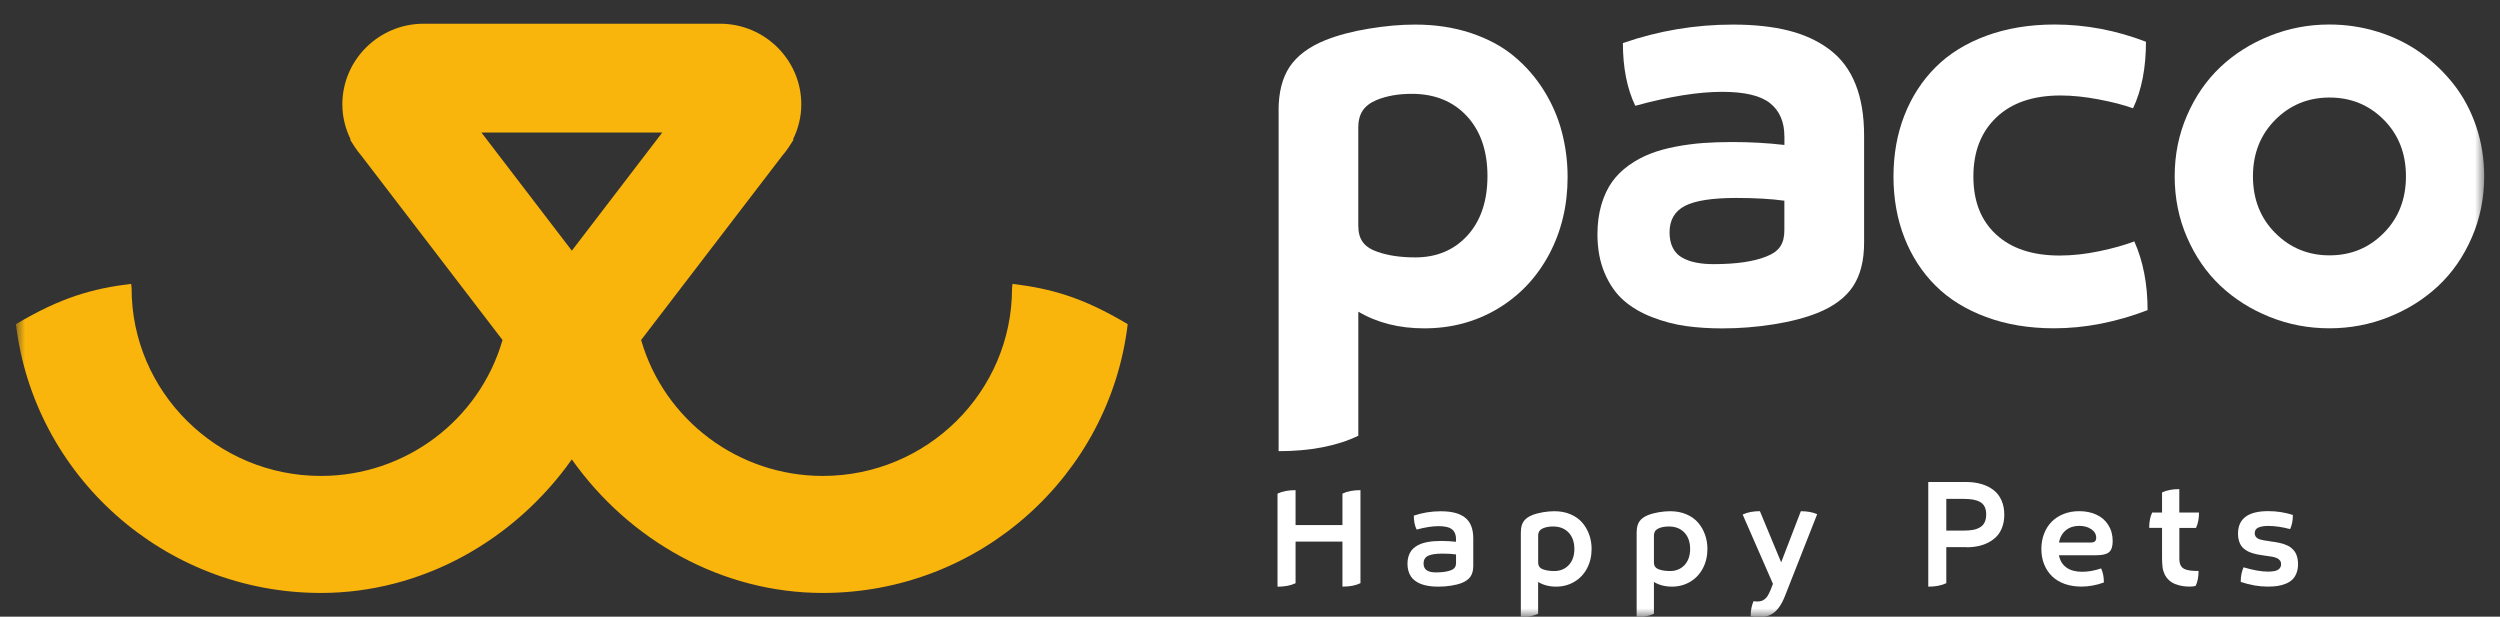 <?xml version="1.0" encoding="UTF-8"?> <svg xmlns="http://www.w3.org/2000/svg" width="150" height="37" viewBox="0 0 150 37" fill="none"><rect x="0" y="0" width="150" height="37" fill="#333333" stroke="none"/><g clip-path="url(#clip0_88_519)"><mask id="mask0_88_519" style="mask-type:luminance" maskUnits="userSpaceOnUse" x="0" y="0" width="150" height="37"><path d="M149.096 0H0.956V37H149.096V0Z" fill="white"></path></mask><g mask="url(#mask0_88_519)"><path d="M76.714 6.632C76.714 5.547 76.935 4.674 77.379 4.008C77.823 3.345 78.537 2.809 79.528 2.408C80.267 2.115 81.13 1.884 82.118 1.722C83.107 1.557 84.038 1.475 84.909 1.475C86.118 1.475 87.233 1.643 88.248 1.981C89.262 2.32 90.122 2.778 90.826 3.362C91.531 3.945 92.13 4.628 92.62 5.408C93.11 6.188 93.474 7.019 93.706 7.898C93.938 8.778 94.056 9.689 94.056 10.625C94.056 12.333 93.683 13.881 92.944 15.267C92.202 16.653 91.173 17.738 89.861 18.523C88.546 19.309 87.078 19.701 85.454 19.701C83.947 19.701 82.631 19.368 81.499 18.7V26.145C80.216 26.76 78.62 27.07 76.717 27.07V6.632H76.714ZM81.497 7.688V13.539C81.497 13.958 81.588 14.288 81.775 14.536C81.958 14.78 82.245 14.971 82.626 15.102C83.262 15.33 84.024 15.444 84.918 15.444C86.21 15.444 87.253 15.002 88.053 14.123C88.849 13.243 89.248 12.054 89.248 10.56C89.248 9.065 88.835 7.85 88.007 6.962C87.179 6.074 86.079 5.63 84.706 5.63C83.895 5.63 83.19 5.755 82.591 6.003C82.207 6.165 81.929 6.379 81.755 6.646C81.58 6.914 81.494 7.261 81.494 7.685L81.497 7.688Z" fill="white"></path><path d="M107.062 8.172C107.062 7.312 106.778 6.655 106.21 6.196C105.643 5.738 104.683 5.51 103.331 5.51C101.893 5.51 100.153 5.789 98.116 6.347C97.62 5.314 97.374 4.059 97.374 2.585C99.506 1.845 101.706 1.475 103.973 1.475C105.256 1.475 106.377 1.597 107.328 1.839C108.28 2.081 109.099 2.462 109.786 2.983C110.474 3.504 110.988 4.193 111.331 5.052C111.675 5.909 111.846 6.939 111.846 8.143V14.556C111.846 15.634 111.626 16.508 111.182 17.18C110.738 17.851 110.027 18.384 109.044 18.779C108.306 19.072 107.426 19.3 106.403 19.462C105.379 19.625 104.357 19.704 103.331 19.704C102.549 19.704 101.821 19.656 101.15 19.562C100.48 19.468 99.809 19.292 99.142 19.035C98.474 18.779 97.904 18.446 97.431 18.034C96.958 17.624 96.577 17.077 96.285 16.4C95.993 15.722 95.847 14.94 95.847 14.052C95.847 13.4 95.927 12.808 96.085 12.276C96.242 11.744 96.457 11.291 96.726 10.912C96.996 10.534 97.331 10.204 97.735 9.916C98.136 9.632 98.563 9.398 99.013 9.225C99.463 9.048 99.97 8.909 100.529 8.801C101.09 8.695 101.64 8.621 102.179 8.581C102.718 8.542 103.302 8.522 103.93 8.522C105.021 8.522 106.068 8.581 107.065 8.698V8.18L107.062 8.172ZM107.062 13.824V12.042C106.257 11.931 105.297 11.877 104.182 11.877C102.735 11.877 101.706 12.037 101.093 12.355C100.48 12.674 100.173 13.204 100.173 13.944C100.173 14.311 100.239 14.621 100.374 14.88C100.506 15.136 100.698 15.333 100.95 15.469C101.202 15.606 101.477 15.703 101.781 15.759C102.085 15.819 102.431 15.848 102.821 15.848C104.171 15.848 105.228 15.694 105.987 15.387C106.38 15.233 106.655 15.034 106.818 14.786C106.981 14.541 107.062 14.22 107.062 13.824Z" fill="white"></path><path d="M123.242 19.698C121.744 19.698 120.385 19.473 119.167 19.021C117.949 18.571 116.935 17.942 116.127 17.134C115.319 16.328 114.697 15.366 114.262 14.254C113.827 13.138 113.609 11.917 113.609 10.591C113.609 9.264 113.827 8.043 114.262 6.928C114.697 5.815 115.319 4.85 116.127 4.042C116.935 3.23 117.949 2.601 119.173 2.149C120.394 1.699 121.763 1.471 123.276 1.471C125.136 1.471 126.964 1.816 128.758 2.505C128.758 4.073 128.5 5.405 127.982 6.498C127.435 6.299 126.753 6.122 125.933 5.966C125.114 5.809 124.345 5.729 123.629 5.729C121.985 5.729 120.701 6.168 119.781 7.044C118.861 7.921 118.403 9.102 118.403 10.591C118.403 12.079 118.858 13.232 119.769 14.071C120.681 14.911 121.95 15.332 123.574 15.332C124.334 15.332 125.127 15.247 125.956 15.073C126.781 14.902 127.483 14.703 128.059 14.484C128.589 15.671 128.855 17.046 128.855 18.608C126.959 19.334 125.088 19.698 123.242 19.698Z" fill="white"></path><path d="M139.761 1.471C140.765 1.471 141.733 1.617 142.667 1.907C143.601 2.197 144.453 2.613 145.22 3.156C145.988 3.7 146.659 4.338 147.234 5.075C147.81 5.812 148.257 6.654 148.575 7.599C148.894 8.544 149.051 9.537 149.051 10.579C149.051 11.886 148.805 13.107 148.309 14.248C147.813 15.389 147.146 16.354 146.306 17.145C145.463 17.936 144.477 18.56 143.343 19.015C142.208 19.471 141.016 19.698 139.761 19.698C138.506 19.698 137.312 19.471 136.18 19.015C135.045 18.56 134.062 17.936 133.223 17.145C132.386 16.354 131.718 15.386 131.223 14.248C130.727 13.107 130.481 11.886 130.481 10.579C130.481 9.273 130.727 8.063 131.223 6.922C131.718 5.781 132.384 4.816 133.223 4.024C134.06 3.233 135.045 2.61 136.18 2.155C137.314 1.699 138.506 1.471 139.761 1.471ZM143.028 7.187C142.143 6.296 141.057 5.852 139.773 5.852C138.489 5.852 137.4 6.299 136.512 7.192C135.624 8.086 135.177 9.216 135.177 10.579C135.177 11.942 135.621 13.084 136.512 13.977C137.403 14.871 138.489 15.321 139.773 15.321C141.057 15.321 142.143 14.874 143.028 13.977C143.913 13.084 144.357 11.951 144.357 10.579C144.357 9.207 143.913 8.077 143.028 7.187Z" fill="white"></path><path d="M67.648 19.442C64.992 17.857 63.098 17.316 60.751 17.032C60.742 17.123 60.722 17.211 60.722 17.302C60.722 23.507 55.628 28.556 49.367 28.556C44.301 28.556 39.86 25.217 38.467 20.401L46.954 9.319C47.069 9.185 47.195 9.028 47.307 8.857L47.611 8.385L47.582 8.359C47.908 7.699 48.078 6.982 48.078 6.265C48.078 3.595 45.888 1.423 43.198 1.423H25.421C22.73 1.423 20.541 3.595 20.541 6.265C20.541 6.985 20.71 7.699 21.037 8.359L21.008 8.385L21.312 8.857C21.424 9.028 21.55 9.185 21.664 9.319L30.152 20.401C28.759 25.217 24.318 28.556 19.252 28.556C12.991 28.556 7.896 23.507 7.896 17.302C7.896 17.208 7.876 17.123 7.868 17.032C5.521 17.316 3.627 17.86 0.971 19.442L0.956 19.448C2.034 28.516 9.819 35.577 19.252 35.577C25.298 35.577 30.857 32.441 34.309 27.565C37.762 32.441 43.324 35.577 49.367 35.577C58.797 35.577 66.585 28.516 67.662 19.448L67.648 19.442ZM34.309 15.039L28.885 7.952H39.736L34.312 15.039H34.309Z" fill="#F9B50C"></path><path d="M81.628 29.406V34.99C81.338 35.13 80.977 35.198 80.547 35.198V32.497H77.734V34.993C77.442 35.133 77.081 35.201 76.651 35.201V29.617C76.943 29.477 77.304 29.409 77.734 29.409V31.504H80.547V29.617C80.837 29.477 81.198 29.409 81.628 29.409V29.406Z" fill="white"></path><path d="M87.362 32.346C87.362 32.09 87.284 31.897 87.127 31.766C86.969 31.635 86.7 31.569 86.316 31.569C85.932 31.569 85.508 31.638 84.998 31.774C84.886 31.547 84.829 31.268 84.829 30.938C85.341 30.764 85.877 30.676 86.442 30.676C86.763 30.676 87.041 30.704 87.278 30.764C87.516 30.821 87.717 30.915 87.886 31.043C88.055 31.171 88.184 31.339 88.267 31.547C88.353 31.757 88.396 32.008 88.396 32.298V33.957C88.396 34.216 88.341 34.427 88.233 34.589C88.124 34.751 87.949 34.88 87.708 34.976C87.528 35.047 87.31 35.102 87.061 35.141C86.811 35.181 86.556 35.198 86.301 35.198C86.164 35.198 86.035 35.193 85.912 35.181C85.788 35.17 85.665 35.15 85.536 35.121C85.41 35.093 85.293 35.056 85.19 35.01C85.087 34.965 84.986 34.908 84.892 34.837C84.797 34.766 84.72 34.683 84.657 34.589C84.594 34.495 84.542 34.384 84.505 34.256C84.468 34.128 84.448 33.986 84.448 33.829C84.448 33.667 84.468 33.519 84.508 33.388C84.548 33.257 84.602 33.143 84.671 33.049C84.74 32.956 84.826 32.873 84.929 32.802C85.032 32.731 85.141 32.674 85.253 32.631C85.367 32.588 85.493 32.551 85.637 32.526C85.78 32.5 85.917 32.48 86.052 32.472C86.187 32.463 86.333 32.457 86.488 32.457C86.777 32.457 87.069 32.474 87.359 32.506V32.346H87.362ZM87.362 33.77V33.266C87.144 33.232 86.872 33.217 86.551 33.217C86.141 33.217 85.849 33.263 85.674 33.354C85.502 33.445 85.413 33.596 85.413 33.804C85.413 33.906 85.433 33.997 85.47 34.068C85.508 34.139 85.562 34.196 85.634 34.236C85.705 34.273 85.783 34.302 85.866 34.319C85.949 34.336 86.046 34.344 86.158 34.344C86.536 34.344 86.834 34.302 87.058 34.214C87.167 34.171 87.247 34.114 87.293 34.043C87.339 33.974 87.362 33.883 87.362 33.77Z" fill="white"></path><path d="M91.253 31.919C91.253 31.655 91.307 31.444 91.416 31.285C91.525 31.125 91.7 31 91.941 30.903C92.121 30.832 92.33 30.778 92.571 30.735C92.812 30.696 93.041 30.673 93.256 30.673C93.623 30.673 93.952 30.735 94.241 30.861C94.531 30.986 94.769 31.157 94.946 31.37C95.127 31.584 95.261 31.823 95.356 32.09C95.451 32.358 95.496 32.642 95.496 32.938C95.496 33.365 95.405 33.752 95.224 34.097C95.044 34.441 94.789 34.712 94.465 34.905C94.138 35.099 93.772 35.198 93.365 35.198C92.958 35.198 92.588 35.104 92.287 34.916V36.826C92.006 36.96 91.662 37.025 91.25 37.025V31.917L91.253 31.919ZM92.29 32.144V33.738C92.29 33.852 92.316 33.943 92.365 34.011C92.416 34.077 92.493 34.131 92.602 34.168C92.783 34.23 92.998 34.262 93.247 34.262C93.611 34.262 93.903 34.142 94.127 33.903C94.35 33.664 94.462 33.34 94.462 32.933C94.462 32.526 94.344 32.193 94.115 31.951C93.883 31.709 93.574 31.589 93.187 31.589C92.955 31.589 92.757 31.623 92.597 31.692C92.493 31.734 92.416 31.794 92.365 31.863C92.316 31.934 92.29 32.028 92.29 32.15V32.144Z" fill="white"></path><path d="M98.202 31.919C98.202 31.655 98.256 31.444 98.365 31.285C98.474 31.125 98.649 31 98.889 30.903C99.07 30.832 99.279 30.778 99.52 30.735C99.761 30.696 99.99 30.673 100.205 30.673C100.571 30.673 100.901 30.735 101.19 30.861C101.48 30.986 101.718 31.157 101.895 31.37C102.076 31.584 102.21 31.823 102.305 32.09C102.4 32.358 102.445 32.642 102.445 32.938C102.445 33.365 102.354 33.752 102.173 34.097C101.993 34.441 101.738 34.712 101.414 34.905C101.087 35.099 100.72 35.198 100.314 35.198C99.907 35.198 99.537 35.104 99.236 34.916V36.826C98.956 36.96 98.612 37.025 98.199 37.025V31.917L98.202 31.919ZM99.236 32.144V33.738C99.236 33.852 99.262 33.943 99.311 34.011C99.362 34.077 99.44 34.131 99.549 34.168C99.729 34.23 99.944 34.262 100.193 34.262C100.557 34.262 100.849 34.142 101.073 33.903C101.296 33.664 101.408 33.34 101.408 32.933C101.408 32.526 101.291 32.193 101.062 31.951C100.829 31.709 100.52 31.589 100.133 31.589C99.901 31.589 99.703 31.623 99.543 31.692C99.44 31.734 99.362 31.794 99.311 31.863C99.262 31.934 99.236 32.028 99.236 32.15V32.144Z" fill="white"></path><path d="M105.595 30.673L106.87 33.741L108.05 30.673C108.442 30.673 108.769 30.733 109.03 30.852L107.253 35.366C107.193 35.52 107.139 35.656 107.093 35.773C107.048 35.89 106.993 36.009 106.93 36.132C106.866 36.254 106.803 36.356 106.738 36.442C106.675 36.527 106.601 36.61 106.52 36.687C106.44 36.764 106.351 36.826 106.259 36.874C106.167 36.923 106.061 36.96 105.943 36.986C105.827 37.011 105.697 37.025 105.56 37.025C105.394 37.025 105.219 37.008 105.041 36.971C105.041 36.63 105.099 36.328 105.213 36.069C105.282 36.081 105.354 36.089 105.425 36.089C105.509 36.089 105.583 36.081 105.649 36.066C105.712 36.052 105.772 36.026 105.83 35.986C105.887 35.947 105.935 35.907 105.979 35.858C106.021 35.81 106.068 35.745 106.113 35.656C106.159 35.571 106.199 35.483 106.236 35.395C106.27 35.306 106.316 35.184 106.377 35.03L104.56 30.872C104.844 30.738 105.19 30.67 105.597 30.67L105.595 30.673Z" fill="white"></path><path d="M117.979 32.828H116.778V34.991C116.486 35.131 116.125 35.199 115.696 35.199V28.92H117.973C118.311 28.92 118.621 28.963 118.899 29.046C119.176 29.128 119.417 29.25 119.621 29.41C119.824 29.569 119.981 29.774 120.091 30.025C120.203 30.275 120.257 30.56 120.257 30.884C120.257 31.155 120.217 31.399 120.137 31.621C120.056 31.843 119.947 32.026 119.808 32.173C119.667 32.322 119.5 32.447 119.306 32.549C119.111 32.649 118.904 32.723 118.684 32.768C118.463 32.814 118.229 32.837 117.976 32.837L117.979 32.828ZM117.827 29.934H116.778V31.835H117.833C118.044 31.835 118.229 31.821 118.383 31.792C118.538 31.764 118.676 31.712 118.799 31.641C118.922 31.57 119.013 31.471 119.076 31.343C119.139 31.214 119.171 31.058 119.171 30.87C119.171 30.682 119.142 30.534 119.082 30.412C119.022 30.287 118.933 30.193 118.81 30.122C118.687 30.053 118.549 30.005 118.392 29.976C118.234 29.948 118.044 29.934 117.824 29.934H117.827Z" fill="white"></path><path d="M126.233 34.948C125.789 35.113 125.336 35.195 124.876 35.195C124.503 35.195 124.168 35.138 123.867 35.03C123.566 34.919 123.316 34.766 123.113 34.566C122.913 34.367 122.758 34.131 122.646 33.852C122.537 33.576 122.482 33.271 122.482 32.938C122.482 32.605 122.537 32.298 122.646 32.019C122.755 31.737 122.907 31.501 123.101 31.302C123.297 31.105 123.537 30.949 123.818 30.838C124.099 30.727 124.411 30.67 124.752 30.67C125.142 30.67 125.488 30.741 125.789 30.881C126.09 31.02 126.328 31.228 126.5 31.501C126.672 31.774 126.761 32.096 126.761 32.466C126.761 32.788 126.687 33.01 126.54 33.132C126.394 33.254 126.142 33.314 125.786 33.314H123.535C123.6 33.641 123.752 33.889 123.993 34.057C124.23 34.225 124.546 34.307 124.933 34.307C125.291 34.307 125.669 34.239 126.068 34.105C126.176 34.336 126.233 34.615 126.233 34.942V34.948ZM123.535 32.551H125.44C125.563 32.551 125.649 32.529 125.697 32.48C125.746 32.432 125.772 32.361 125.772 32.27C125.772 32.053 125.671 31.882 125.474 31.749C125.276 31.618 125.033 31.552 124.75 31.552C124.437 31.552 124.17 31.638 123.956 31.811C123.741 31.982 123.6 32.233 123.535 32.554V32.551Z" fill="white"></path><path d="M131.764 31.675H130.761V33.556C130.761 33.676 130.778 33.778 130.812 33.864C130.847 33.946 130.892 34.015 130.949 34.066C131.007 34.117 131.087 34.157 131.187 34.185C131.288 34.214 131.394 34.234 131.506 34.242C131.618 34.254 131.752 34.257 131.913 34.257C131.913 34.618 131.855 34.917 131.738 35.156C131.62 35.184 131.5 35.196 131.377 35.196C131.228 35.196 131.082 35.184 130.944 35.162C130.807 35.139 130.666 35.102 130.525 35.048C130.385 34.994 130.256 34.917 130.141 34.812C130.027 34.706 129.935 34.584 129.869 34.439C129.809 34.311 129.769 34.171 129.752 34.02C129.735 33.87 129.723 33.693 129.723 33.491V31.672H128.952C128.952 31.302 129.012 30.998 129.13 30.753H129.723V29.546C130.002 29.412 130.345 29.347 130.758 29.347V30.753H131.941C131.941 31.114 131.881 31.419 131.761 31.672L131.764 31.675Z" fill="white"></path><path d="M136.217 32.483C136.323 32.498 136.415 32.509 136.489 32.52C136.564 32.532 136.653 32.549 136.752 32.569C136.853 32.592 136.938 32.614 137.011 32.637C137.082 32.663 137.16 32.694 137.246 32.731C137.329 32.768 137.4 32.811 137.458 32.859C137.515 32.905 137.572 32.962 137.63 33.027C137.687 33.093 137.733 33.164 137.767 33.243C137.801 33.323 137.83 33.411 137.85 33.514C137.87 33.616 137.882 33.724 137.882 33.844C137.882 34.052 137.85 34.234 137.787 34.393C137.724 34.553 137.641 34.681 137.534 34.78C137.429 34.88 137.298 34.962 137.139 35.025C136.982 35.088 136.818 35.133 136.647 35.159C136.475 35.184 136.282 35.196 136.073 35.196C135.537 35.196 134.993 35.102 134.443 34.914C134.443 34.581 134.501 34.288 134.612 34.038C135.194 34.211 135.681 34.297 136.08 34.297C136.24 34.297 136.375 34.285 136.483 34.262C136.592 34.24 136.684 34.194 136.755 34.126C136.827 34.057 136.864 33.969 136.864 33.855C136.864 33.807 136.859 33.764 136.847 33.724C136.836 33.685 136.815 33.65 136.789 33.622C136.765 33.593 136.736 33.565 136.71 33.542C136.684 33.52 136.647 33.5 136.595 33.48C136.543 33.46 136.504 33.446 136.467 33.434C136.431 33.423 136.38 33.411 136.315 33.4C136.248 33.389 136.193 33.383 136.156 33.377C136.119 33.371 136.062 33.363 135.984 33.352C135.968 33.352 135.953 33.346 135.945 33.346C135.801 33.323 135.678 33.306 135.578 33.289C135.477 33.275 135.363 33.249 135.237 33.215C135.111 33.181 135.008 33.144 134.922 33.104C134.839 33.064 134.753 33.01 134.664 32.945C134.575 32.879 134.506 32.805 134.455 32.72C134.403 32.634 134.36 32.535 134.329 32.418C134.294 32.301 134.28 32.17 134.28 32.025C134.28 31.12 134.885 30.668 136.091 30.668C136.609 30.668 137.102 30.744 137.572 30.898C137.572 31.234 137.518 31.516 137.406 31.746C136.922 31.618 136.489 31.556 136.102 31.556C135.842 31.556 135.641 31.59 135.498 31.655C135.354 31.721 135.283 31.835 135.283 31.991C135.283 32.059 135.297 32.122 135.328 32.173C135.361 32.224 135.4 32.267 135.448 32.298C135.498 32.33 135.563 32.355 135.644 32.378C135.724 32.401 135.804 32.418 135.879 32.429C135.953 32.441 136.048 32.455 136.156 32.469C136.177 32.469 136.193 32.475 136.206 32.478L136.217 32.483Z" fill="white"></path></g></g><defs><clipPath id="clip0_88_519"><rect width="149" height="37" fill="white" transform="translate(0.956)"></rect></clipPath></defs></svg> 